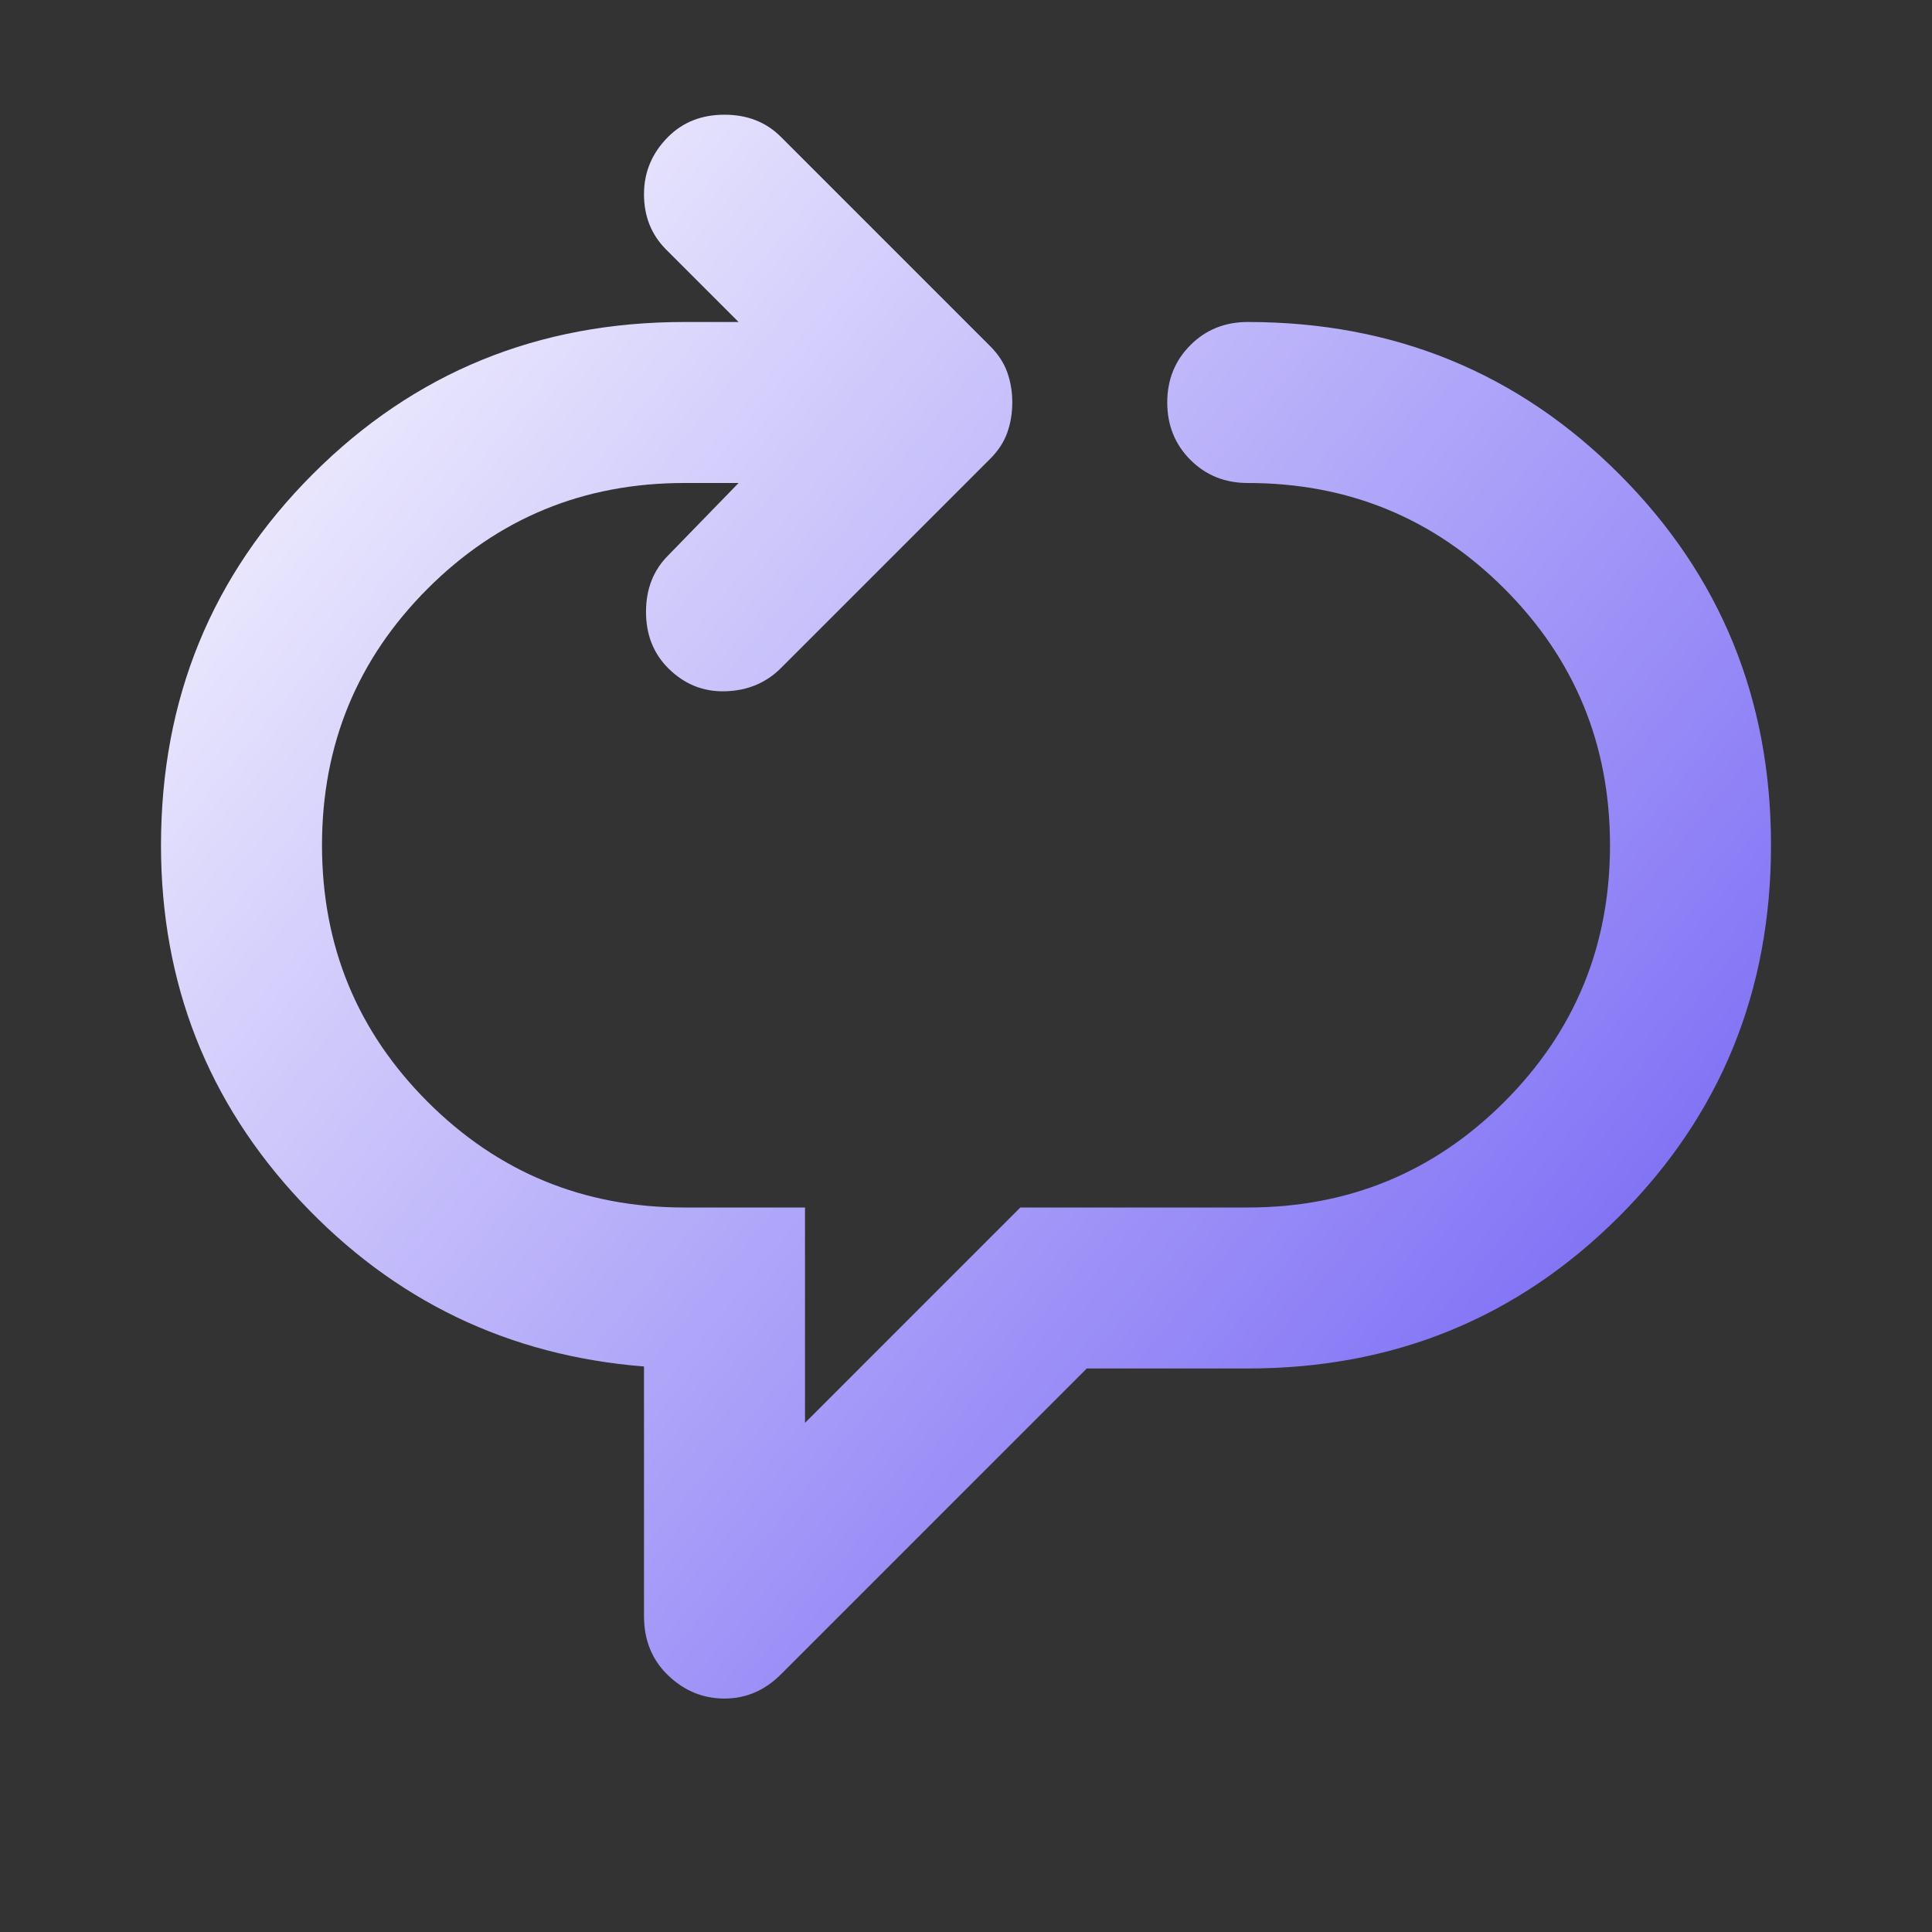 <svg width="48" height="48" viewBox="0 0 48 48" fill="none" xmlns="http://www.w3.org/2000/svg">
<rect x="0" y="0" width="48" height="48" fill="#333333" stroke="none"/>
<path d="M18 42.2C17.467 42.2 17 42.008 16.6 41.625C16.2 41.241 16 40.75 16 40.15V33.95C12.633 33.683 9.792 32.316 7.475 29.85C5.158 27.383 4 24.433 4 21C4 17.366 5.258 14.291 7.775 11.775C10.292 9.258 13.367 8 17 8H18.35L16.55 6.2C16.183 5.833 16 5.375 16 4.825C16 4.275 16.2 3.8 16.6 3.4C16.967 3.033 17.433 2.85 18 2.85C18.567 2.85 19.033 3.033 19.4 3.4L24.6 8.6C24.8 8.8 24.942 9.016 25.025 9.25C25.108 9.483 25.15 9.733 25.15 10C25.15 10.266 25.108 10.516 25.025 10.75C24.942 10.983 24.8 11.2 24.6 11.4L19.4 16.6C19.033 16.966 18.575 17.158 18.025 17.175C17.475 17.191 17 17 16.6 16.6C16.233 16.233 16.05 15.766 16.05 15.2C16.05 14.633 16.233 14.166 16.6 13.8L18.35 12H17C14.5 12 12.375 12.875 10.625 14.625C8.875 16.375 8 18.5 8 21C8 23.5 8.875 25.625 10.625 27.375C12.375 29.125 14.5 30 17 30H20V35.35L25.35 30H31C33.5 30 35.625 29.125 37.375 27.375C39.125 25.625 40 23.5 40 21C40 18.5 39.125 16.375 37.375 14.625C35.625 12.875 33.5 12 31 12C30.433 12 29.958 11.808 29.575 11.425C29.192 11.041 29 10.566 29 10C29 9.433 29.192 8.958 29.575 8.575C29.958 8.191 30.433 8 31 8C34.633 8 37.708 9.258 40.225 11.775C42.742 14.291 44 17.366 44 21C44 24.633 42.742 27.708 40.225 30.225C37.708 32.741 34.633 34 31 34H27L19.4 41.6C19.2 41.8 18.983 41.95 18.75 42.05C18.517 42.15 18.267 42.2 18 42.2Z" fill="url(#paint0_linear_14853_2394)"/>
<defs>
<linearGradient id="paint0_linear_14853_2394" x1="4.44" y1="3.01" x2="47.676" y2="38.407" gradientUnits="userSpaceOnUse">
<stop stop-color="white"/>
<stop offset="1" stop-color="#6552F3"/>
</linearGradient>
</defs>
</svg>
